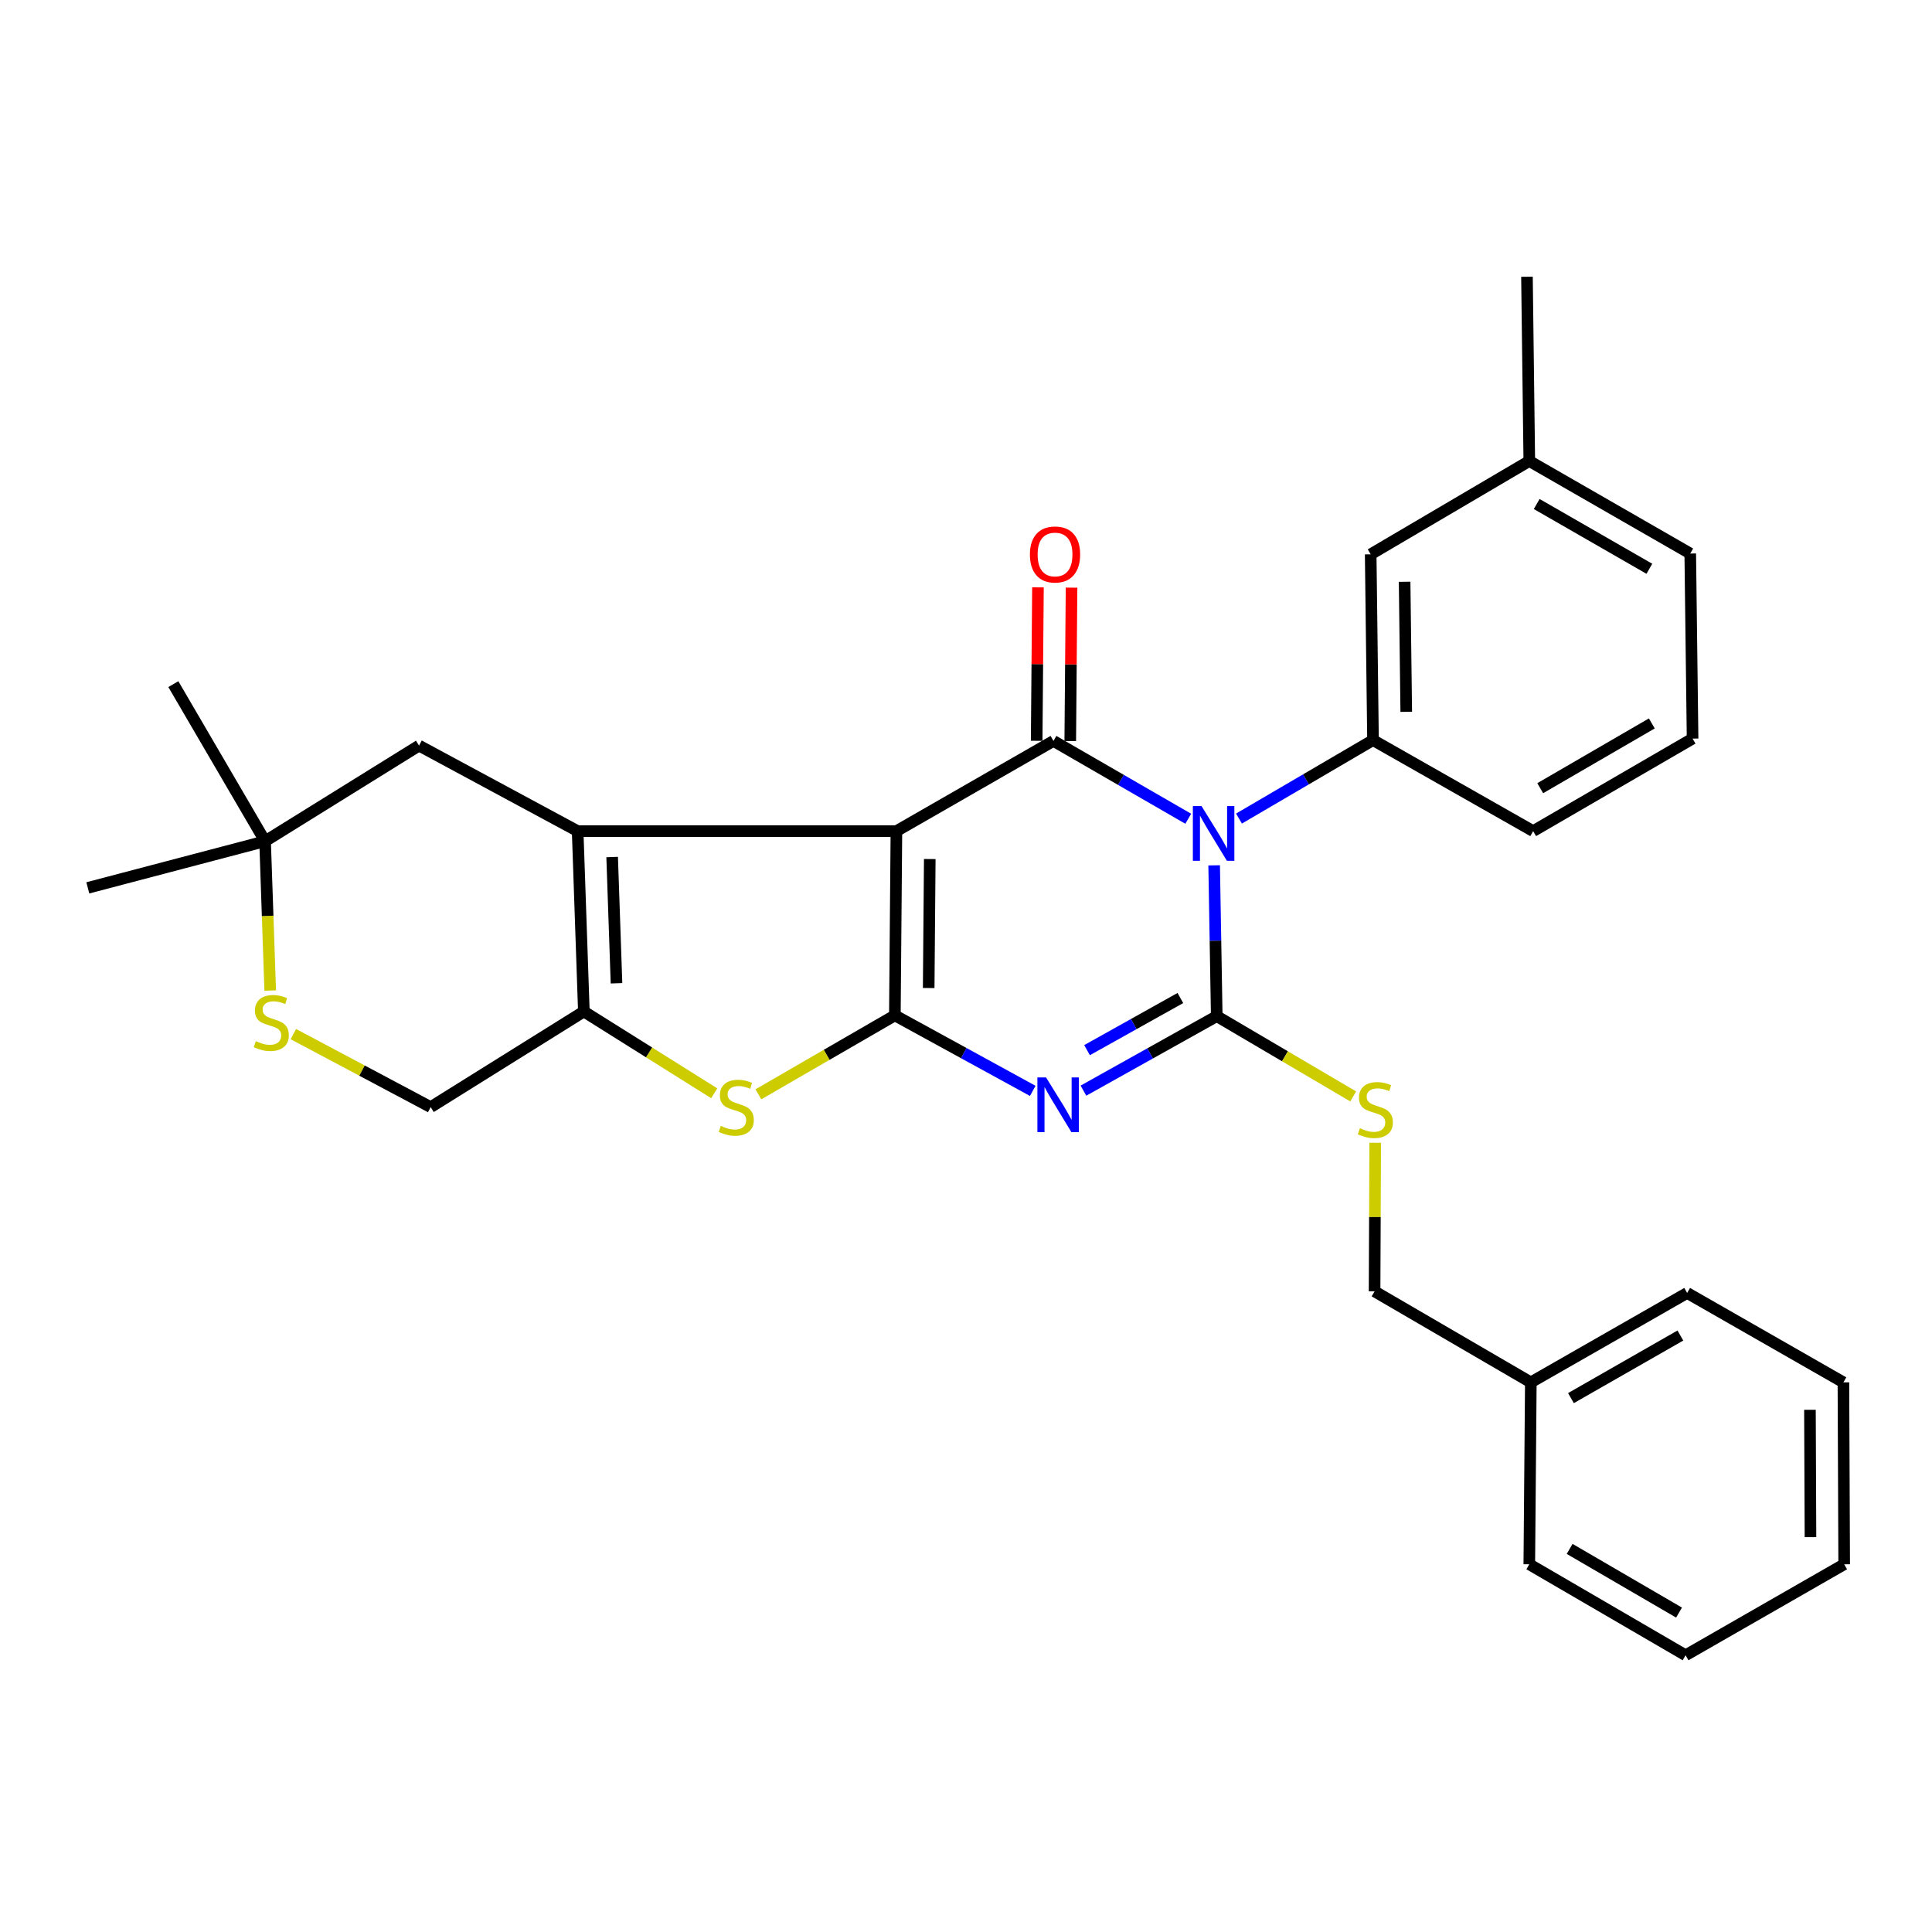<?xml version='1.0' encoding='iso-8859-1'?>
<svg version='1.1' baseProfile='full'
              xmlns='http://www.w3.org/2000/svg'
                      xmlns:rdkit='http://www.rdkit.org/xml'
                      xmlns:xlink='http://www.w3.org/1999/xlink'
                  xml:space='preserve'
width='1000px' height='1000px' viewBox='0 0 1000 1000'>
<!-- END OF HEADER -->
<rect style='opacity:1.0;fill:#FFFFFF;stroke:none' width='1000' height='1000' x='0' y='0'> </rect>
<path class='bond-1' d='M 463.982,430.186 L 463.18,525.557' style='fill:none;fill-rule:evenodd;stroke:#000000;stroke-width:6px;stroke-linecap:butt;stroke-linejoin:miter;stroke-opacity:1' />
<path class='bond-1' d='M 481.247,444.638 L 480.686,511.398' style='fill:none;fill-rule:evenodd;stroke:#000000;stroke-width:6px;stroke-linecap:butt;stroke-linejoin:miter;stroke-opacity:1' />
<path class='bond-4' d='M 463.982,430.186 L 545.271,383.505' style='fill:none;fill-rule:evenodd;stroke:#000000;stroke-width:6px;stroke-linecap:butt;stroke-linejoin:miter;stroke-opacity:1' />
<path class='bond-5' d='M 463.982,430.186 L 298.99,430.186' style='fill:none;fill-rule:evenodd;stroke:#000000;stroke-width:6px;stroke-linecap:butt;stroke-linejoin:miter;stroke-opacity:1' />
<path class='bond-0' d='M 615.03,423.79 L 580.151,403.647' style='fill:none;fill-rule:evenodd;stroke:#0000FF;stroke-width:6px;stroke-linecap:butt;stroke-linejoin:miter;stroke-opacity:1' />
<path class='bond-0' d='M 580.151,403.647 L 545.271,383.505' style='fill:none;fill-rule:evenodd;stroke:#000000;stroke-width:6px;stroke-linecap:butt;stroke-linejoin:miter;stroke-opacity:1' />
<path class='bond-2' d='M 628.447,447.899 L 629.116,486.931' style='fill:none;fill-rule:evenodd;stroke:#0000FF;stroke-width:6px;stroke-linecap:butt;stroke-linejoin:miter;stroke-opacity:1' />
<path class='bond-2' d='M 629.116,486.931 L 629.786,525.963' style='fill:none;fill-rule:evenodd;stroke:#000000;stroke-width:6px;stroke-linecap:butt;stroke-linejoin:miter;stroke-opacity:1' />
<path class='bond-8' d='M 641.293,423.688 L 675.981,403.384' style='fill:none;fill-rule:evenodd;stroke:#0000FF;stroke-width:6px;stroke-linecap:butt;stroke-linejoin:miter;stroke-opacity:1' />
<path class='bond-8' d='M 675.981,403.384 L 710.669,383.08' style='fill:none;fill-rule:evenodd;stroke:#000000;stroke-width:6px;stroke-linecap:butt;stroke-linejoin:miter;stroke-opacity:1' />
<path class='bond-3' d='M 463.18,525.557 L 498.864,545.095' style='fill:none;fill-rule:evenodd;stroke:#000000;stroke-width:6px;stroke-linecap:butt;stroke-linejoin:miter;stroke-opacity:1' />
<path class='bond-3' d='M 498.864,545.095 L 534.547,564.633' style='fill:none;fill-rule:evenodd;stroke:#0000FF;stroke-width:6px;stroke-linecap:butt;stroke-linejoin:miter;stroke-opacity:1' />
<path class='bond-6' d='M 463.18,525.557 L 427.861,545.987' style='fill:none;fill-rule:evenodd;stroke:#000000;stroke-width:6px;stroke-linecap:butt;stroke-linejoin:miter;stroke-opacity:1' />
<path class='bond-6' d='M 427.861,545.987 L 392.541,566.417' style='fill:none;fill-rule:evenodd;stroke:#CCCC00;stroke-width:6px;stroke-linecap:butt;stroke-linejoin:miter;stroke-opacity:1' />
<path class='bond-9' d='M 629.786,525.963 L 665.101,546.735' style='fill:none;fill-rule:evenodd;stroke:#000000;stroke-width:6px;stroke-linecap:butt;stroke-linejoin:miter;stroke-opacity:1' />
<path class='bond-9' d='M 665.101,546.735 L 700.416,567.506' style='fill:none;fill-rule:evenodd;stroke:#CCCC00;stroke-width:6px;stroke-linecap:butt;stroke-linejoin:miter;stroke-opacity:1' />
<path class='bond-31' d='M 629.786,525.963 L 595.286,545.241' style='fill:none;fill-rule:evenodd;stroke:#000000;stroke-width:6px;stroke-linecap:butt;stroke-linejoin:miter;stroke-opacity:1' />
<path class='bond-31' d='M 595.286,545.241 L 560.786,564.518' style='fill:none;fill-rule:evenodd;stroke:#0000FF;stroke-width:6px;stroke-linecap:butt;stroke-linejoin:miter;stroke-opacity:1' />
<path class='bond-31' d='M 610.955,516.569 L 586.806,530.063' style='fill:none;fill-rule:evenodd;stroke:#000000;stroke-width:6px;stroke-linecap:butt;stroke-linejoin:miter;stroke-opacity:1' />
<path class='bond-31' d='M 586.806,530.063 L 562.656,543.558' style='fill:none;fill-rule:evenodd;stroke:#0000FF;stroke-width:6px;stroke-linecap:butt;stroke-linejoin:miter;stroke-opacity:1' />
<path class='bond-12' d='M 553.964,383.578 L 554.297,343.871' style='fill:none;fill-rule:evenodd;stroke:#000000;stroke-width:6px;stroke-linecap:butt;stroke-linejoin:miter;stroke-opacity:1' />
<path class='bond-12' d='M 554.297,343.871 L 554.631,304.164' style='fill:none;fill-rule:evenodd;stroke:#FF0000;stroke-width:6px;stroke-linecap:butt;stroke-linejoin:miter;stroke-opacity:1' />
<path class='bond-12' d='M 536.578,383.432 L 536.912,343.725' style='fill:none;fill-rule:evenodd;stroke:#000000;stroke-width:6px;stroke-linecap:butt;stroke-linejoin:miter;stroke-opacity:1' />
<path class='bond-12' d='M 536.912,343.725 L 537.245,304.018' style='fill:none;fill-rule:evenodd;stroke:#FF0000;stroke-width:6px;stroke-linecap:butt;stroke-linejoin:miter;stroke-opacity:1' />
<path class='bond-7' d='M 298.99,430.186 L 302.206,523.548' style='fill:none;fill-rule:evenodd;stroke:#000000;stroke-width:6px;stroke-linecap:butt;stroke-linejoin:miter;stroke-opacity:1' />
<path class='bond-7' d='M 316.848,443.592 L 319.099,508.945' style='fill:none;fill-rule:evenodd;stroke:#000000;stroke-width:6px;stroke-linecap:butt;stroke-linejoin:miter;stroke-opacity:1' />
<path class='bond-11' d='M 298.99,430.186 L 216.889,385.919' style='fill:none;fill-rule:evenodd;stroke:#000000;stroke-width:6px;stroke-linecap:butt;stroke-linejoin:miter;stroke-opacity:1' />
<path class='bond-30' d='M 369.682,565.883 L 335.944,544.716' style='fill:none;fill-rule:evenodd;stroke:#CCCC00;stroke-width:6px;stroke-linecap:butt;stroke-linejoin:miter;stroke-opacity:1' />
<path class='bond-30' d='M 335.944,544.716 L 302.206,523.548' style='fill:none;fill-rule:evenodd;stroke:#000000;stroke-width:6px;stroke-linecap:butt;stroke-linejoin:miter;stroke-opacity:1' />
<path class='bond-14' d='M 302.206,523.548 L 222.926,573.04' style='fill:none;fill-rule:evenodd;stroke:#000000;stroke-width:6px;stroke-linecap:butt;stroke-linejoin:miter;stroke-opacity:1' />
<path class='bond-15' d='M 710.669,383.08 L 709.462,286.916' style='fill:none;fill-rule:evenodd;stroke:#000000;stroke-width:6px;stroke-linecap:butt;stroke-linejoin:miter;stroke-opacity:1' />
<path class='bond-15' d='M 727.873,368.437 L 727.027,301.122' style='fill:none;fill-rule:evenodd;stroke:#000000;stroke-width:6px;stroke-linecap:butt;stroke-linejoin:miter;stroke-opacity:1' />
<path class='bond-18' d='M 710.669,383.08 L 793.561,430.186' style='fill:none;fill-rule:evenodd;stroke:#000000;stroke-width:6px;stroke-linecap:butt;stroke-linejoin:miter;stroke-opacity:1' />
<path class='bond-16' d='M 711.804,591.482 L 711.642,629.947' style='fill:none;fill-rule:evenodd;stroke:#CCCC00;stroke-width:6px;stroke-linecap:butt;stroke-linejoin:miter;stroke-opacity:1' />
<path class='bond-16' d='M 711.642,629.947 L 711.481,668.412' style='fill:none;fill-rule:evenodd;stroke:#000000;stroke-width:6px;stroke-linecap:butt;stroke-linejoin:miter;stroke-opacity:1' />
<path class='bond-10' d='M 139.864,512.714 L 138.534,474.063' style='fill:none;fill-rule:evenodd;stroke:#CCCC00;stroke-width:6px;stroke-linecap:butt;stroke-linejoin:miter;stroke-opacity:1' />
<path class='bond-10' d='M 138.534,474.063 L 137.204,435.411' style='fill:none;fill-rule:evenodd;stroke:#000000;stroke-width:6px;stroke-linecap:butt;stroke-linejoin:miter;stroke-opacity:1' />
<path class='bond-32' d='M 151.846,535.249 L 187.386,554.145' style='fill:none;fill-rule:evenodd;stroke:#CCCC00;stroke-width:6px;stroke-linecap:butt;stroke-linejoin:miter;stroke-opacity:1' />
<path class='bond-32' d='M 187.386,554.145 L 222.926,573.04' style='fill:none;fill-rule:evenodd;stroke:#000000;stroke-width:6px;stroke-linecap:butt;stroke-linejoin:miter;stroke-opacity:1' />
<path class='bond-13' d='M 216.889,385.919 L 137.204,435.411' style='fill:none;fill-rule:evenodd;stroke:#000000;stroke-width:6px;stroke-linecap:butt;stroke-linejoin:miter;stroke-opacity:1' />
<path class='bond-21' d='M 137.204,435.411 L 89.721,354.103' style='fill:none;fill-rule:evenodd;stroke:#000000;stroke-width:6px;stroke-linecap:butt;stroke-linejoin:miter;stroke-opacity:1' />
<path class='bond-22' d='M 137.204,435.411 L 45.455,459.558' style='fill:none;fill-rule:evenodd;stroke:#000000;stroke-width:6px;stroke-linecap:butt;stroke-linejoin:miter;stroke-opacity:1' />
<path class='bond-17' d='M 709.462,286.916 L 791.562,238.622' style='fill:none;fill-rule:evenodd;stroke:#000000;stroke-width:6px;stroke-linecap:butt;stroke-linejoin:miter;stroke-opacity:1' />
<path class='bond-19' d='M 711.481,668.412 L 792.354,715.508' style='fill:none;fill-rule:evenodd;stroke:#000000;stroke-width:6px;stroke-linecap:butt;stroke-linejoin:miter;stroke-opacity:1' />
<path class='bond-24' d='M 791.562,238.622 L 790.355,143.241' style='fill:none;fill-rule:evenodd;stroke:#000000;stroke-width:6px;stroke-linecap:butt;stroke-linejoin:miter;stroke-opacity:1' />
<path class='bond-33' d='M 791.562,238.622 L 874.87,286.51' style='fill:none;fill-rule:evenodd;stroke:#000000;stroke-width:6px;stroke-linecap:butt;stroke-linejoin:miter;stroke-opacity:1' />
<path class='bond-33' d='M 795.394,260.878 L 853.709,294.4' style='fill:none;fill-rule:evenodd;stroke:#000000;stroke-width:6px;stroke-linecap:butt;stroke-linejoin:miter;stroke-opacity:1' />
<path class='bond-20' d='M 793.561,430.186 L 876.077,382.297' style='fill:none;fill-rule:evenodd;stroke:#000000;stroke-width:6px;stroke-linecap:butt;stroke-linejoin:miter;stroke-opacity:1' />
<path class='bond-20' d='M 797.212,407.966 L 854.973,374.444' style='fill:none;fill-rule:evenodd;stroke:#000000;stroke-width:6px;stroke-linecap:butt;stroke-linejoin:miter;stroke-opacity:1' />
<path class='bond-25' d='M 792.354,715.508 L 873.266,669.233' style='fill:none;fill-rule:evenodd;stroke:#000000;stroke-width:6px;stroke-linecap:butt;stroke-linejoin:miter;stroke-opacity:1' />
<path class='bond-25' d='M 813.122,723.659 L 869.761,691.266' style='fill:none;fill-rule:evenodd;stroke:#000000;stroke-width:6px;stroke-linecap:butt;stroke-linejoin:miter;stroke-opacity:1' />
<path class='bond-26' d='M 792.354,715.508 L 791.562,809.672' style='fill:none;fill-rule:evenodd;stroke:#000000;stroke-width:6px;stroke-linecap:butt;stroke-linejoin:miter;stroke-opacity:1' />
<path class='bond-23' d='M 876.077,382.297 L 874.87,286.51' style='fill:none;fill-rule:evenodd;stroke:#000000;stroke-width:6px;stroke-linecap:butt;stroke-linejoin:miter;stroke-opacity:1' />
<path class='bond-27' d='M 873.266,669.233 L 954.149,715.508' style='fill:none;fill-rule:evenodd;stroke:#000000;stroke-width:6px;stroke-linecap:butt;stroke-linejoin:miter;stroke-opacity:1' />
<path class='bond-28' d='M 791.562,809.672 L 872.455,856.759' style='fill:none;fill-rule:evenodd;stroke:#000000;stroke-width:6px;stroke-linecap:butt;stroke-linejoin:miter;stroke-opacity:1' />
<path class='bond-28' d='M 812.442,801.71 L 869.067,834.671' style='fill:none;fill-rule:evenodd;stroke:#000000;stroke-width:6px;stroke-linecap:butt;stroke-linejoin:miter;stroke-opacity:1' />
<path class='bond-34' d='M 954.149,715.508 L 954.545,809.672' style='fill:none;fill-rule:evenodd;stroke:#000000;stroke-width:6px;stroke-linecap:butt;stroke-linejoin:miter;stroke-opacity:1' />
<path class='bond-34' d='M 936.823,729.706 L 937.1,795.621' style='fill:none;fill-rule:evenodd;stroke:#000000;stroke-width:6px;stroke-linecap:butt;stroke-linejoin:miter;stroke-opacity:1' />
<path class='bond-29' d='M 872.455,856.759 L 954.545,809.672' style='fill:none;fill-rule:evenodd;stroke:#000000;stroke-width:6px;stroke-linecap:butt;stroke-linejoin:miter;stroke-opacity:1' />
<path  class='atom-1' d='M 621.903 417.214
L 631.183 432.214
Q 632.103 433.694, 633.583 436.374
Q 635.063 439.054, 635.143 439.214
L 635.143 417.214
L 638.903 417.214
L 638.903 445.534
L 635.023 445.534
L 625.063 429.134
Q 623.903 427.214, 622.663 425.014
Q 621.463 422.814, 621.103 422.134
L 621.103 445.534
L 617.423 445.534
L 617.423 417.214
L 621.903 417.214
' fill='#0000FF'/>
<path  class='atom-4' d='M 541.435 557.673
L 550.715 572.673
Q 551.635 574.153, 553.115 576.833
Q 554.595 579.513, 554.675 579.673
L 554.675 557.673
L 558.435 557.673
L 558.435 585.993
L 554.555 585.993
L 544.595 569.593
Q 543.435 567.673, 542.195 565.473
Q 540.995 563.273, 540.635 562.593
L 540.635 585.993
L 536.955 585.993
L 536.955 557.673
L 541.435 557.673
' fill='#0000FF'/>
<path  class='atom-7' d='M 373.09 582.76
Q 373.41 582.88, 374.73 583.44
Q 376.05 584, 377.49 584.36
Q 378.97 584.68, 380.41 584.68
Q 383.09 584.68, 384.65 583.4
Q 386.21 582.08, 386.21 579.8
Q 386.21 578.24, 385.41 577.28
Q 384.65 576.32, 383.45 575.8
Q 382.25 575.28, 380.25 574.68
Q 377.73 573.92, 376.21 573.2
Q 374.73 572.48, 373.65 570.96
Q 372.61 569.44, 372.61 566.88
Q 372.61 563.32, 375.01 561.12
Q 377.45 558.92, 382.25 558.92
Q 385.53 558.92, 389.25 560.48
L 388.33 563.56
Q 384.93 562.16, 382.37 562.16
Q 379.61 562.16, 378.09 563.32
Q 376.57 564.44, 376.61 566.4
Q 376.61 567.92, 377.37 568.84
Q 378.17 569.76, 379.29 570.28
Q 380.45 570.8, 382.37 571.4
Q 384.93 572.2, 386.45 573
Q 387.97 573.8, 389.05 575.44
Q 390.17 577.04, 390.17 579.8
Q 390.17 583.72, 387.53 585.84
Q 384.93 587.92, 380.57 587.92
Q 378.05 587.92, 376.13 587.36
Q 374.25 586.84, 372.01 585.92
L 373.09 582.76
' fill='#CCCC00'/>
<path  class='atom-10' d='M 703.877 583.968
Q 704.197 584.088, 705.517 584.648
Q 706.837 585.208, 708.277 585.568
Q 709.757 585.888, 711.197 585.888
Q 713.877 585.888, 715.437 584.608
Q 716.997 583.288, 716.997 581.008
Q 716.997 579.448, 716.197 578.488
Q 715.437 577.528, 714.237 577.008
Q 713.037 576.488, 711.037 575.888
Q 708.517 575.128, 706.997 574.408
Q 705.517 573.688, 704.437 572.168
Q 703.397 570.648, 703.397 568.088
Q 703.397 564.528, 705.797 562.328
Q 708.237 560.128, 713.037 560.128
Q 716.317 560.128, 720.037 561.688
L 719.117 564.768
Q 715.717 563.368, 713.157 563.368
Q 710.397 563.368, 708.877 564.528
Q 707.357 565.648, 707.397 567.608
Q 707.397 569.128, 708.157 570.048
Q 708.957 570.968, 710.077 571.488
Q 711.237 572.008, 713.157 572.608
Q 715.717 573.408, 717.237 574.208
Q 718.757 575.008, 719.837 576.648
Q 720.957 578.248, 720.957 581.008
Q 720.957 584.928, 718.317 587.048
Q 715.717 589.128, 711.357 589.128
Q 708.837 589.128, 706.917 588.568
Q 705.037 588.048, 702.797 587.128
L 703.877 583.968
' fill='#CCCC00'/>
<path  class='atom-11' d='M 132.43 538.899
Q 132.75 539.019, 134.07 539.579
Q 135.39 540.139, 136.83 540.499
Q 138.31 540.819, 139.75 540.819
Q 142.43 540.819, 143.99 539.539
Q 145.55 538.219, 145.55 535.939
Q 145.55 534.379, 144.75 533.419
Q 143.99 532.459, 142.79 531.939
Q 141.59 531.419, 139.59 530.819
Q 137.07 530.059, 135.55 529.339
Q 134.07 528.619, 132.99 527.099
Q 131.95 525.579, 131.95 523.019
Q 131.95 519.459, 134.35 517.259
Q 136.79 515.059, 141.59 515.059
Q 144.87 515.059, 148.59 516.619
L 147.67 519.699
Q 144.27 518.299, 141.71 518.299
Q 138.95 518.299, 137.43 519.459
Q 135.91 520.579, 135.95 522.539
Q 135.95 524.059, 136.71 524.979
Q 137.51 525.899, 138.63 526.419
Q 139.79 526.939, 141.71 527.539
Q 144.27 528.339, 145.79 529.139
Q 147.31 529.939, 148.39 531.579
Q 149.51 533.179, 149.51 535.939
Q 149.51 539.859, 146.87 541.979
Q 144.27 544.059, 139.91 544.059
Q 137.39 544.059, 135.47 543.499
Q 133.59 542.979, 131.35 542.059
L 132.43 538.899
' fill='#CCCC00'/>
<path  class='atom-13' d='M 533.082 286.996
Q 533.082 280.196, 536.442 276.396
Q 539.802 272.596, 546.082 272.596
Q 552.362 272.596, 555.722 276.396
Q 559.082 280.196, 559.082 286.996
Q 559.082 293.876, 555.682 297.796
Q 552.282 301.676, 546.082 301.676
Q 539.842 301.676, 536.442 297.796
Q 533.082 293.916, 533.082 286.996
M 546.082 298.476
Q 550.402 298.476, 552.722 295.596
Q 555.082 292.676, 555.082 286.996
Q 555.082 281.436, 552.722 278.636
Q 550.402 275.796, 546.082 275.796
Q 541.762 275.796, 539.402 278.596
Q 537.082 281.396, 537.082 286.996
Q 537.082 292.716, 539.402 295.596
Q 541.762 298.476, 546.082 298.476
' fill='#FF0000'/>
</svg>
